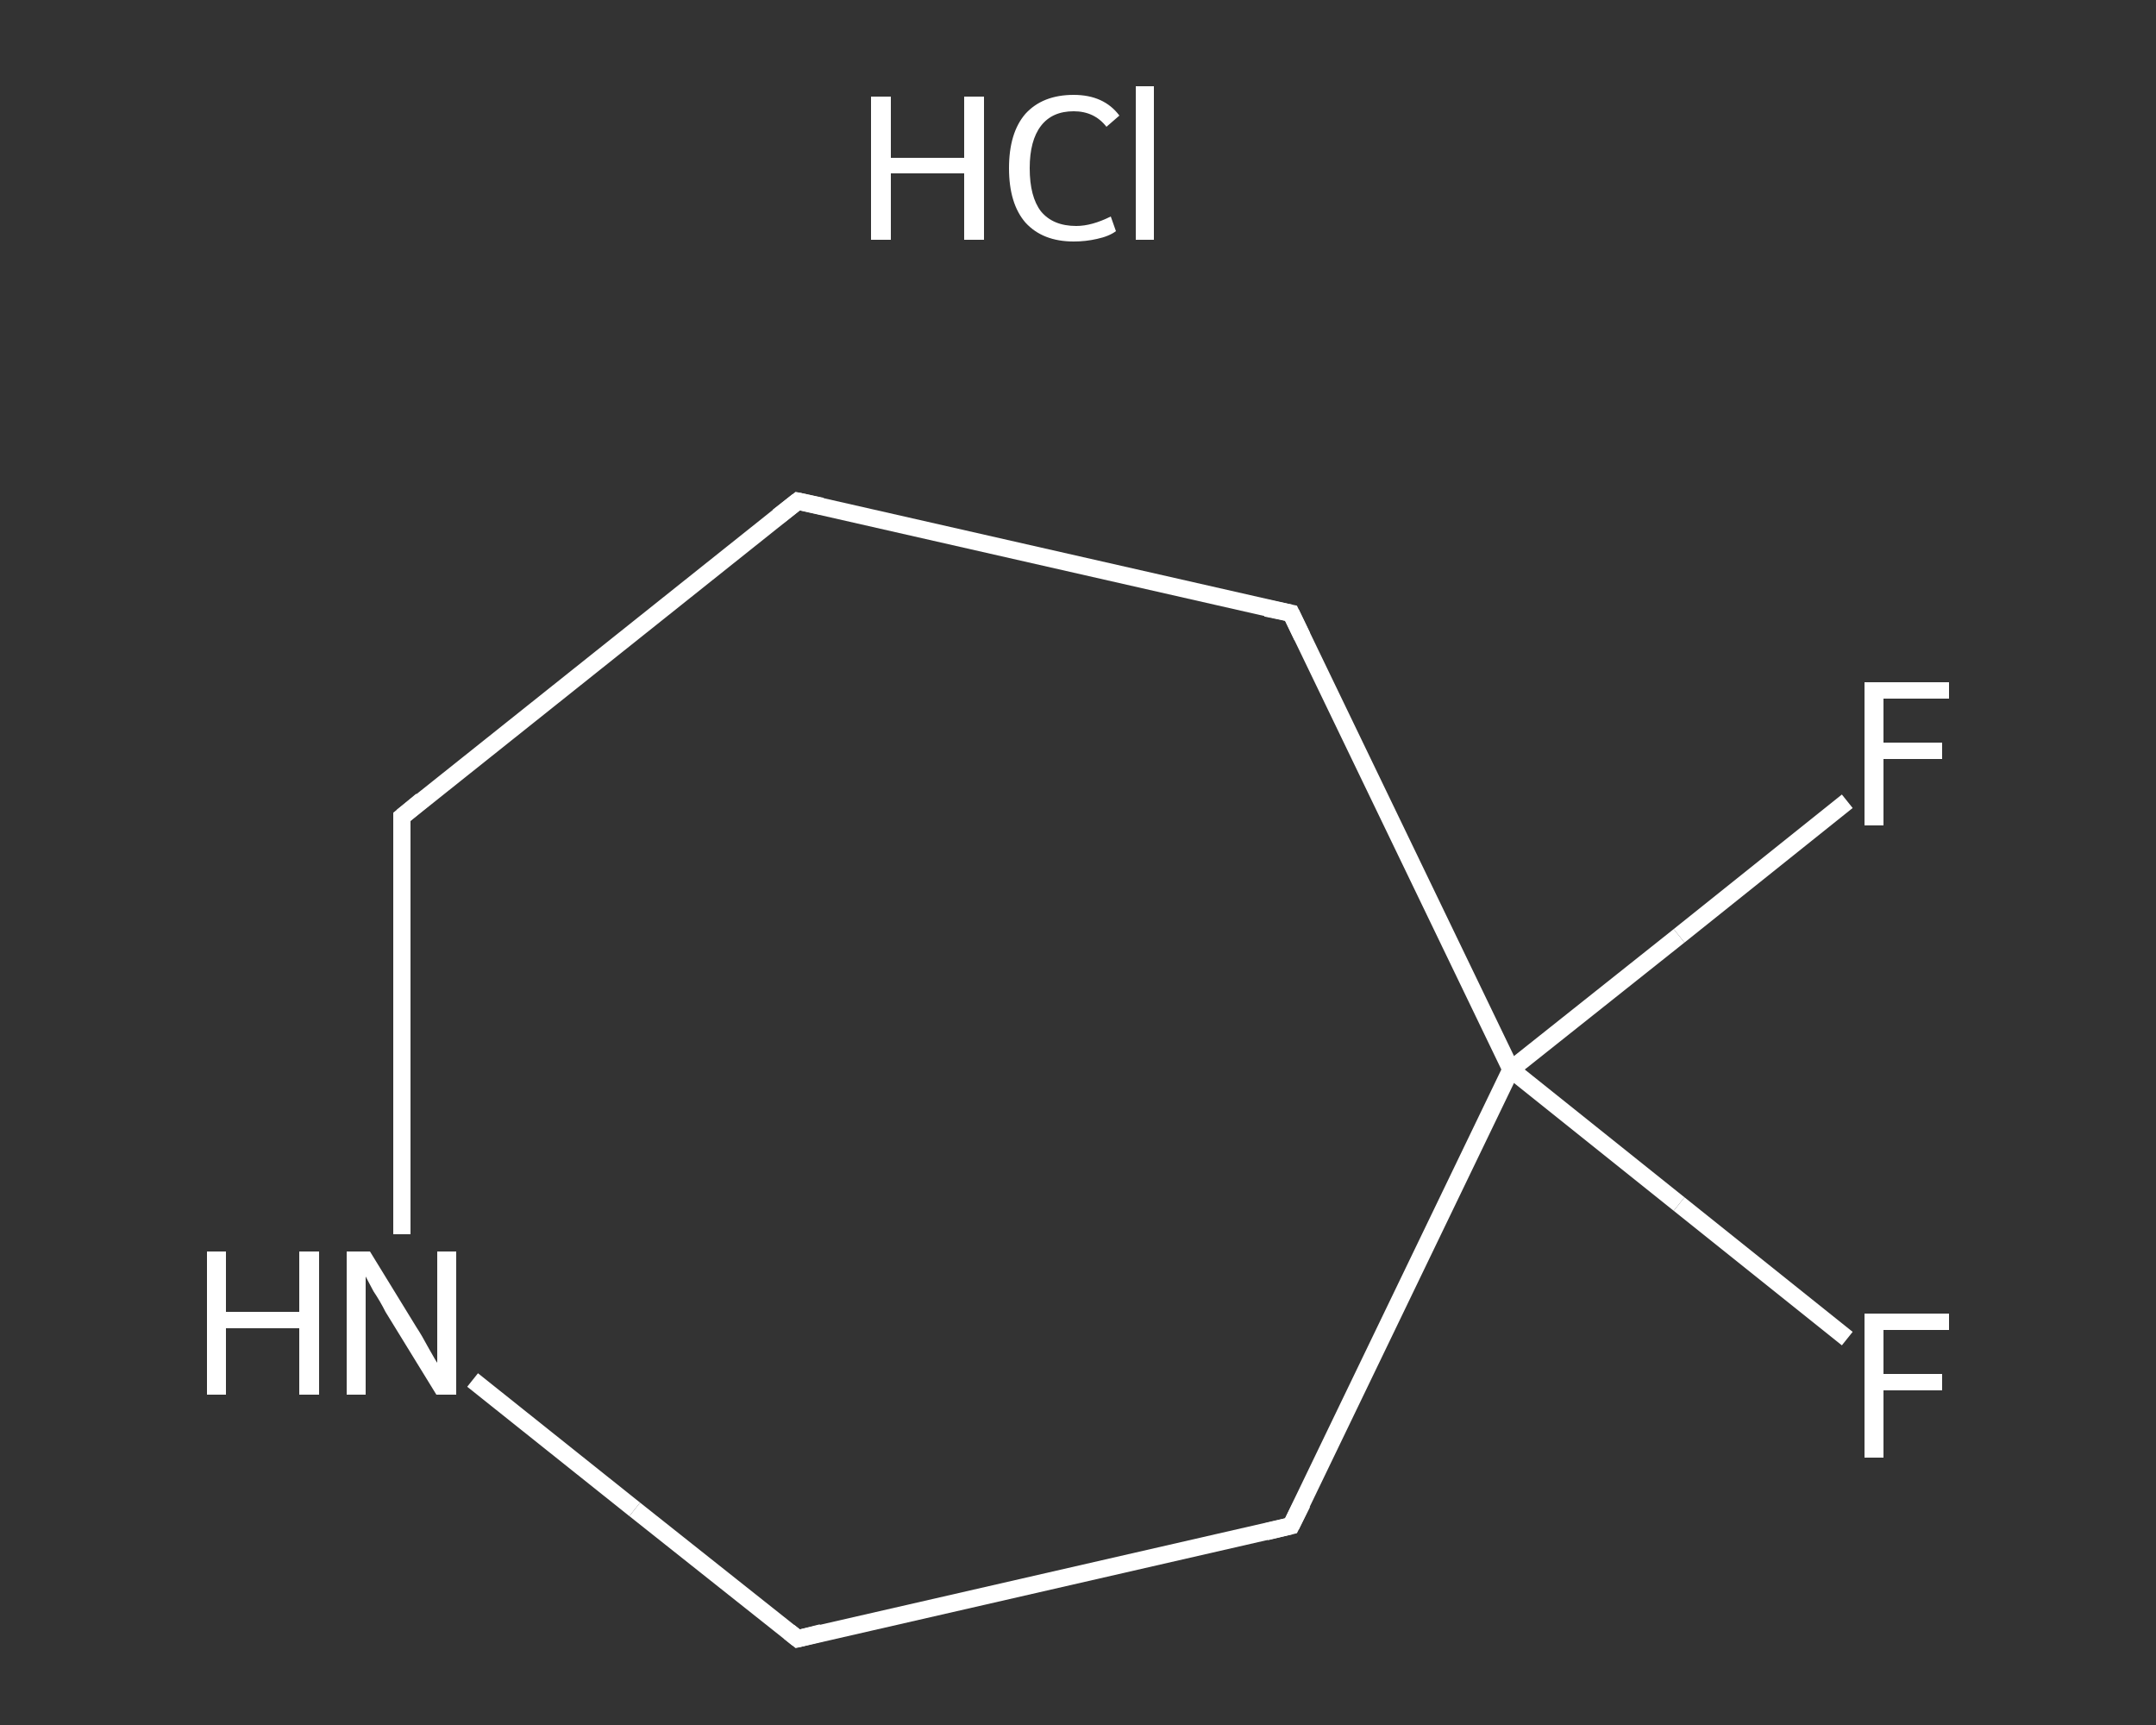 <?xml version='1.0' encoding='iso-8859-1'?>
<svg version='1.1' baseProfile='full'
              xmlns='http://www.w3.org/2000/svg'
                      xmlns:rdkit='http://www.rdkit.org/xml'
                      xmlns:xlink='http://www.w3.org/1999/xlink'
                  xml:space='preserve'
width='250px' height='200px' viewBox='0 0 250 200'>
<rect x="0" y="0" width="250" height="200" fill="#333333" stroke="none"/>
<!-- END OF HEADER -->
<rect style='opacity:1.0;fill:transparent;stroke:none' width='250.0' height='200.0' x='0.0' y='0.0'> </rect>
<path class='bond-0 atom-1 atom-2' d='M 214.2,92.9 L 194.7,108.5' style='fill:none;fill-rule:evenodd;stroke:#FFFFFF;stroke-width:2.0px;stroke-linecap:butt;stroke-linejoin:miter;stroke-opacity:1' />
<path class='bond-0 atom-1 atom-2' d='M 194.7,108.5 L 175.2,124.0' style='fill:none;fill-rule:evenodd;stroke:#FFFFFF;stroke-width:2.0px;stroke-linecap:butt;stroke-linejoin:miter;stroke-opacity:1' />
<path class='bond-1 atom-2 atom-3' d='M 175.2,124.0 L 194.7,139.6' style='fill:none;fill-rule:evenodd;stroke:#FFFFFF;stroke-width:2.0px;stroke-linecap:butt;stroke-linejoin:miter;stroke-opacity:1' />
<path class='bond-1 atom-2 atom-3' d='M 194.7,139.6 L 214.2,155.2' style='fill:none;fill-rule:evenodd;stroke:#FFFFFF;stroke-width:2.0px;stroke-linecap:butt;stroke-linejoin:miter;stroke-opacity:1' />
<path class='bond-2 atom-2 atom-4' d='M 175.2,124.0 L 149.7,71.1' style='fill:none;fill-rule:evenodd;stroke:#FFFFFF;stroke-width:2.0px;stroke-linecap:butt;stroke-linejoin:miter;stroke-opacity:1' />
<path class='bond-3 atom-4 atom-5' d='M 149.7,71.1 L 92.5,58.1' style='fill:none;fill-rule:evenodd;stroke:#FFFFFF;stroke-width:2.0px;stroke-linecap:butt;stroke-linejoin:miter;stroke-opacity:1' />
<path class='bond-4 atom-5 atom-6' d='M 92.5,58.1 L 46.6,94.7' style='fill:none;fill-rule:evenodd;stroke:#FFFFFF;stroke-width:2.0px;stroke-linecap:butt;stroke-linejoin:miter;stroke-opacity:1' />
<path class='bond-5 atom-6 atom-7' d='M 46.6,94.7 L 46.6,118.9' style='fill:none;fill-rule:evenodd;stroke:#FFFFFF;stroke-width:2.0px;stroke-linecap:butt;stroke-linejoin:miter;stroke-opacity:1' />
<path class='bond-5 atom-6 atom-7' d='M 46.6,118.9 L 46.6,143.1' style='fill:none;fill-rule:evenodd;stroke:#FFFFFF;stroke-width:2.0px;stroke-linecap:butt;stroke-linejoin:miter;stroke-opacity:1' />
<path class='bond-6 atom-7 atom-8' d='M 54.8,160.0 L 73.6,175.0' style='fill:none;fill-rule:evenodd;stroke:#FFFFFF;stroke-width:2.0px;stroke-linecap:butt;stroke-linejoin:miter;stroke-opacity:1' />
<path class='bond-6 atom-7 atom-8' d='M 73.6,175.0 L 92.5,190.0' style='fill:none;fill-rule:evenodd;stroke:#FFFFFF;stroke-width:2.0px;stroke-linecap:butt;stroke-linejoin:miter;stroke-opacity:1' />
<path class='bond-7 atom-8 atom-9' d='M 92.5,190.0 L 149.7,176.9' style='fill:none;fill-rule:evenodd;stroke:#FFFFFF;stroke-width:2.0px;stroke-linecap:butt;stroke-linejoin:miter;stroke-opacity:1' />
<path class='bond-8 atom-9 atom-2' d='M 149.7,176.9 L 175.2,124.0' style='fill:none;fill-rule:evenodd;stroke:#FFFFFF;stroke-width:2.0px;stroke-linecap:butt;stroke-linejoin:miter;stroke-opacity:1' />
<path d='M 151.0,73.8 L 149.7,71.1 L 146.8,70.5' style='fill:none;stroke:#FFFFFF;stroke-width:2.0px;stroke-linecap:butt;stroke-linejoin:miter;stroke-opacity:1;' />
<path d='M 95.3,58.7 L 92.5,58.1 L 90.2,59.9' style='fill:none;stroke:#FFFFFF;stroke-width:2.0px;stroke-linecap:butt;stroke-linejoin:miter;stroke-opacity:1;' />
<path d='M 48.9,92.8 L 46.6,94.7 L 46.6,95.9' style='fill:none;stroke:#FFFFFF;stroke-width:2.0px;stroke-linecap:butt;stroke-linejoin:miter;stroke-opacity:1;' />
<path d='M 91.5,189.2 L 92.5,190.0 L 95.3,189.3' style='fill:none;stroke:#FFFFFF;stroke-width:2.0px;stroke-linecap:butt;stroke-linejoin:miter;stroke-opacity:1;' />
<path d='M 146.8,177.6 L 149.7,176.9 L 151.0,174.3' style='fill:none;stroke:#FFFFFF;stroke-width:2.0px;stroke-linecap:butt;stroke-linejoin:miter;stroke-opacity:1;' />
<path class='atom-0' d='M 101.0 11.2
L 103.3 11.2
L 103.3 18.3
L 111.8 18.3
L 111.8 11.2
L 114.1 11.2
L 114.1 27.8
L 111.8 27.8
L 111.8 20.1
L 103.3 20.1
L 103.3 27.8
L 101.0 27.8
L 101.0 11.2
' fill='#FFFFFF'/>
<path class='atom-0' d='M 117.0 19.5
Q 117.0 15.4, 118.9 13.2
Q 120.9 11.0, 124.5 11.0
Q 128.0 11.0, 129.8 13.4
L 128.3 14.7
Q 126.9 12.9, 124.5 12.9
Q 122.0 12.9, 120.7 14.6
Q 119.4 16.3, 119.4 19.5
Q 119.4 22.8, 120.7 24.5
Q 122.1 26.2, 124.8 26.2
Q 126.6 26.2, 128.8 25.1
L 129.4 26.8
Q 128.6 27.4, 127.2 27.7
Q 125.9 28.0, 124.5 28.0
Q 120.9 28.0, 118.9 25.8
Q 117.0 23.6, 117.0 19.5
' fill='#FFFFFF'/>
<path class='atom-0' d='M 131.7 10.0
L 133.8 10.0
L 133.8 27.8
L 131.7 27.8
L 131.7 10.0
' fill='#FFFFFF'/>
<path class='atom-1' d='M 216.2 79.1
L 226.0 79.1
L 226.0 81.0
L 218.4 81.0
L 218.4 86.1
L 225.2 86.1
L 225.2 88.0
L 218.4 88.0
L 218.4 95.7
L 216.2 95.7
L 216.2 79.1
' fill='#FFFFFF'/>
<path class='atom-3' d='M 216.2 152.3
L 226.0 152.3
L 226.0 154.2
L 218.4 154.2
L 218.4 159.3
L 225.2 159.3
L 225.2 161.2
L 218.4 161.2
L 218.4 169.0
L 216.2 169.0
L 216.2 152.3
' fill='#FFFFFF'/>
<path class='atom-7' d='M 24.0 145.1
L 26.2 145.1
L 26.2 152.1
L 34.7 152.1
L 34.7 145.1
L 37.0 145.1
L 37.0 161.7
L 34.7 161.7
L 34.7 154.0
L 26.2 154.0
L 26.2 161.7
L 24.0 161.7
L 24.0 145.1
' fill='#FFFFFF'/>
<path class='atom-7' d='M 42.9 145.1
L 48.3 153.9
Q 48.9 154.8, 49.7 156.3
Q 50.6 157.9, 50.7 158.0
L 50.7 145.1
L 52.9 145.1
L 52.9 161.7
L 50.6 161.7
L 44.7 152.1
Q 44.1 150.9, 43.3 149.7
Q 42.6 148.4, 42.4 148.0
L 42.4 161.7
L 40.2 161.7
L 40.2 145.1
L 42.9 145.1
' fill='#FFFFFF'/>
</svg>
